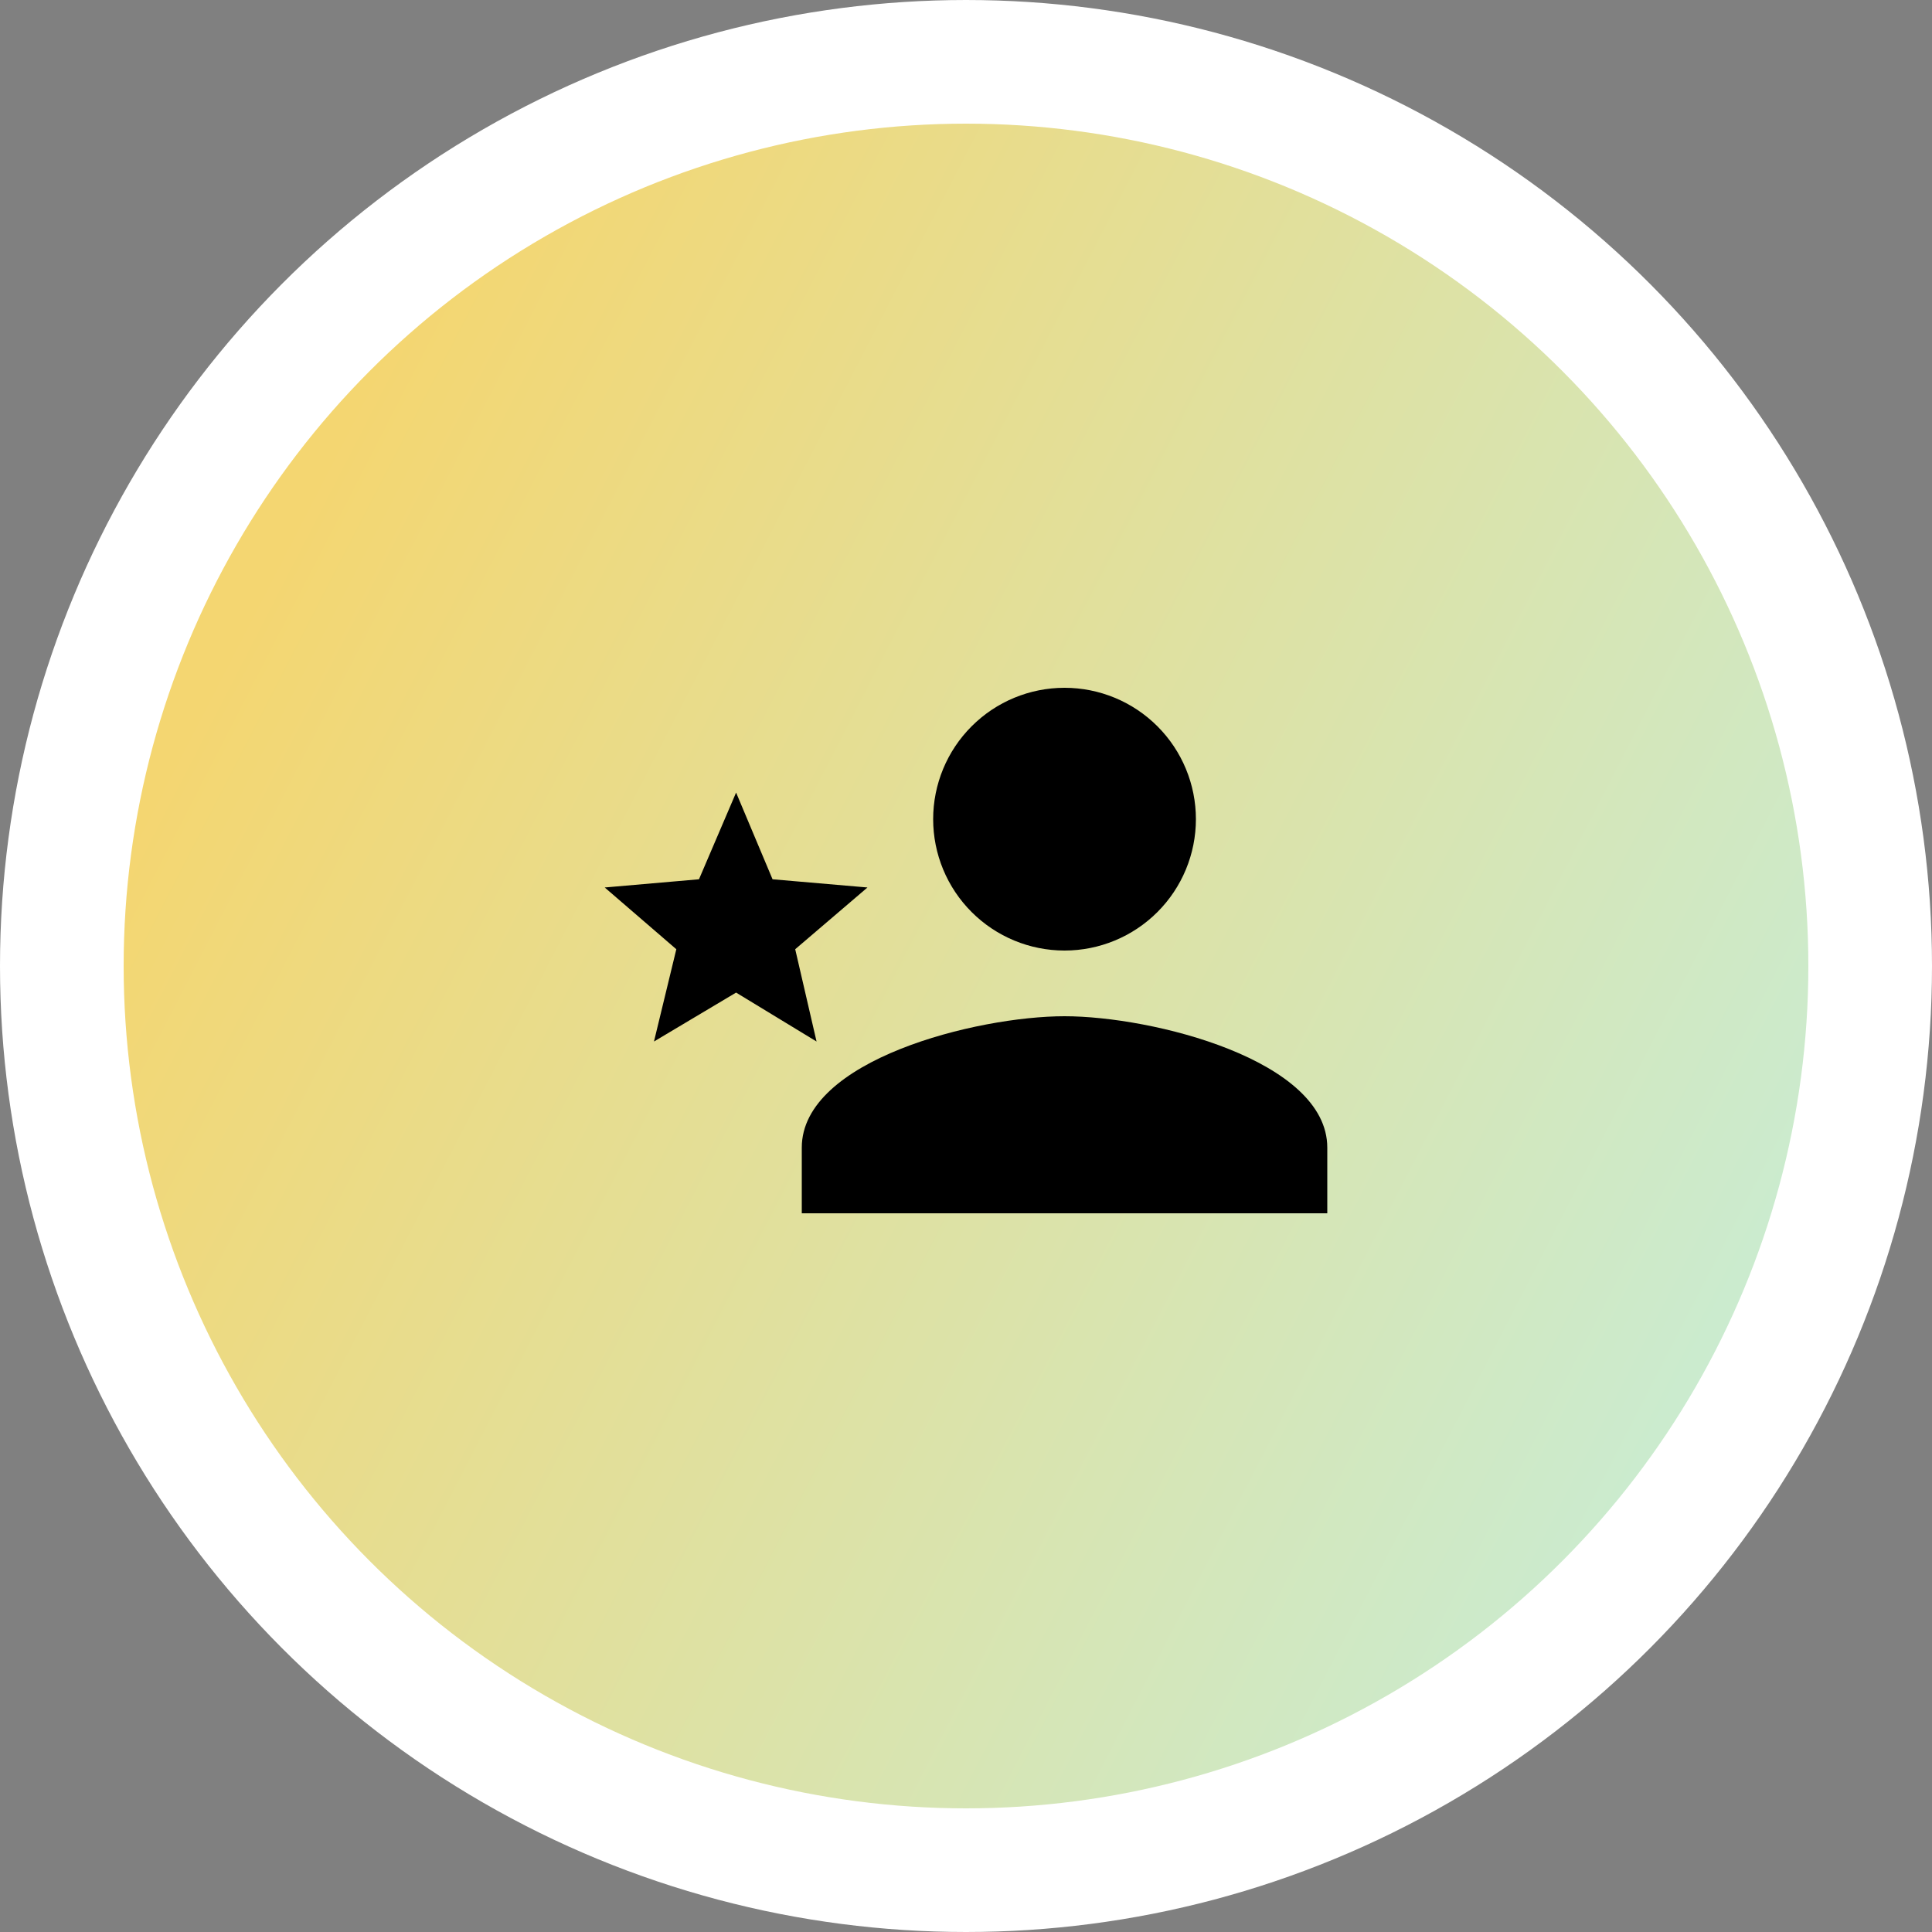 <svg width="125" height="125" viewBox="0 0 125 125" fill="none" xmlns="http://www.w3.org/2000/svg">
<rect x="0" y="0" width="125" height="125" fill="#808080" stroke="none"/>
<circle cx="62.5" cy="62.5" r="58.5" fill="url(#paint0_linear_669_3380)" stroke="white" stroke-width="8"/>
<path d="M68.875 65.75C63.201 65.75 51.875 68.576 51.875 74.25V78.5H85.875V74.25C85.875 68.576 74.549 65.75 68.875 65.75ZM68.875 61.5C71.129 61.5 73.291 60.605 74.885 59.01C76.48 57.416 77.375 55.254 77.375 53C77.375 50.746 76.48 48.584 74.885 46.99C73.291 45.395 71.129 44.5 68.875 44.5C66.621 44.5 64.459 45.395 62.865 46.99C61.27 48.584 60.375 50.746 60.375 53C60.375 55.254 61.27 57.416 62.865 59.01C64.459 60.605 66.621 61.5 68.875 61.5ZM47.625 64.22L52.831 67.386L51.45 61.415L56.125 57.42L49.984 56.889L47.625 51.279L45.224 56.889L39.125 57.42L43.758 61.415L42.312 67.386L47.625 64.22Z" fill="black"/>
<defs>
<linearGradient id="paint0_linear_669_3380" x1="4.121" y1="62.5" x2="112.033" y2="118.149" gradientUnits="userSpaceOnUse">
<stop stop-color="#F4D671"/>
<stop offset="1" stop-color="#C5EEDC"/>
</linearGradient>
</defs>
</svg>
